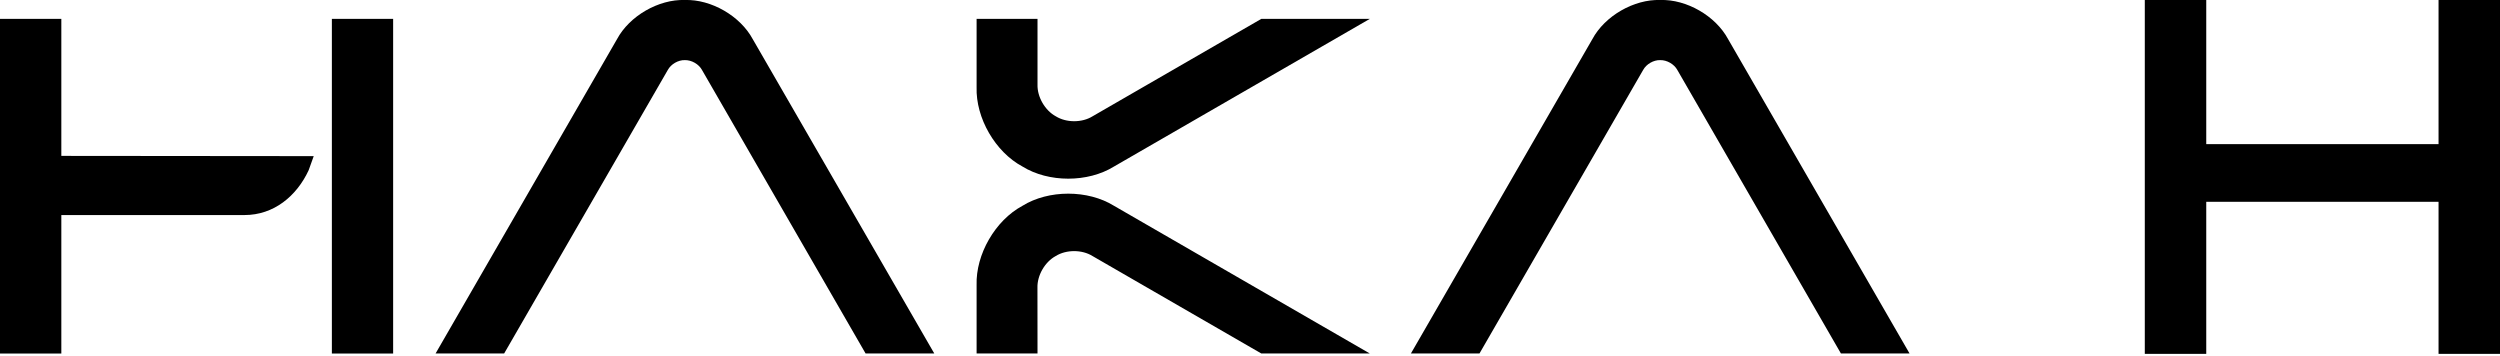 <svg width="863" height="123" viewBox="0 0 863 123" fill="none" xmlns="http://www.w3.org/2000/svg">
<g clip-path="url(#clip0_2149_2935)">
<path d="M635.462 122.013H659.173L596.553 13.531C592.244 5.496 582.21 -0.292 573.112 -0C564.015 -0.292 553.96 5.516 549.672 13.531L487.052 122.013H510.722L567.2 24.169C568.283 22.15 570.822 20.672 573.112 20.755C575.402 20.693 577.942 22.15 579.025 24.169L635.482 122.013H635.462Z" fill="black"/>
<path d="M358.149 6.516H337.123V30.081C336.79 40.719 343.556 52.44 352.945 57.477C361.979 63.078 375.532 63.078 384.567 57.477L472.855 6.516H435.404L377.135 40.157C373.513 42.405 368.1 42.405 364.478 40.157C360.73 38.138 358.024 33.454 358.149 29.207V6.516V29.186V6.516Z" fill="black"/>
<path d="M358.149 122.012H337.123V98.447C336.79 87.809 343.556 76.088 352.945 71.051C361.979 65.451 375.532 65.451 384.567 71.051L472.834 122.012H435.383L377.114 88.371C373.492 86.123 368.079 86.123 364.457 88.371C360.71 90.39 358.003 95.074 358.128 99.321" fill="black"/>
<path d="M298.797 122.013H322.508L259.868 13.552C255.558 5.516 245.524 -0.271 236.427 -0C227.329 -0.292 217.274 5.516 212.986 13.531L150.366 122.013H174.036L230.515 24.169C231.597 22.15 234.137 20.672 236.427 20.755C238.717 20.693 241.257 22.15 242.339 24.169L298.797 122.013Z" fill="black"/>
<path d="M21.172 53.814V6.516H0V122.033H21.172V74.236H84.395C94.471 74.236 102.382 67.741 106.545 58.768L108.294 53.897L21.192 53.814H21.172Z" fill="black"/>
<path d="M135.711 6.516H114.561V122.033H135.711V6.516Z" fill="black"/>
<path d="M740.384 0V122.159H761.597V69.656H841.787V122.159H863V0H841.787V49.754H761.597V0H740.384Z" fill="black"/>
</g>
<defs>
<clipPath id="clip0_2149_2935">
<rect width="863" height="122.159" fill="white"/>
</clipPath>
</defs>
</svg>
